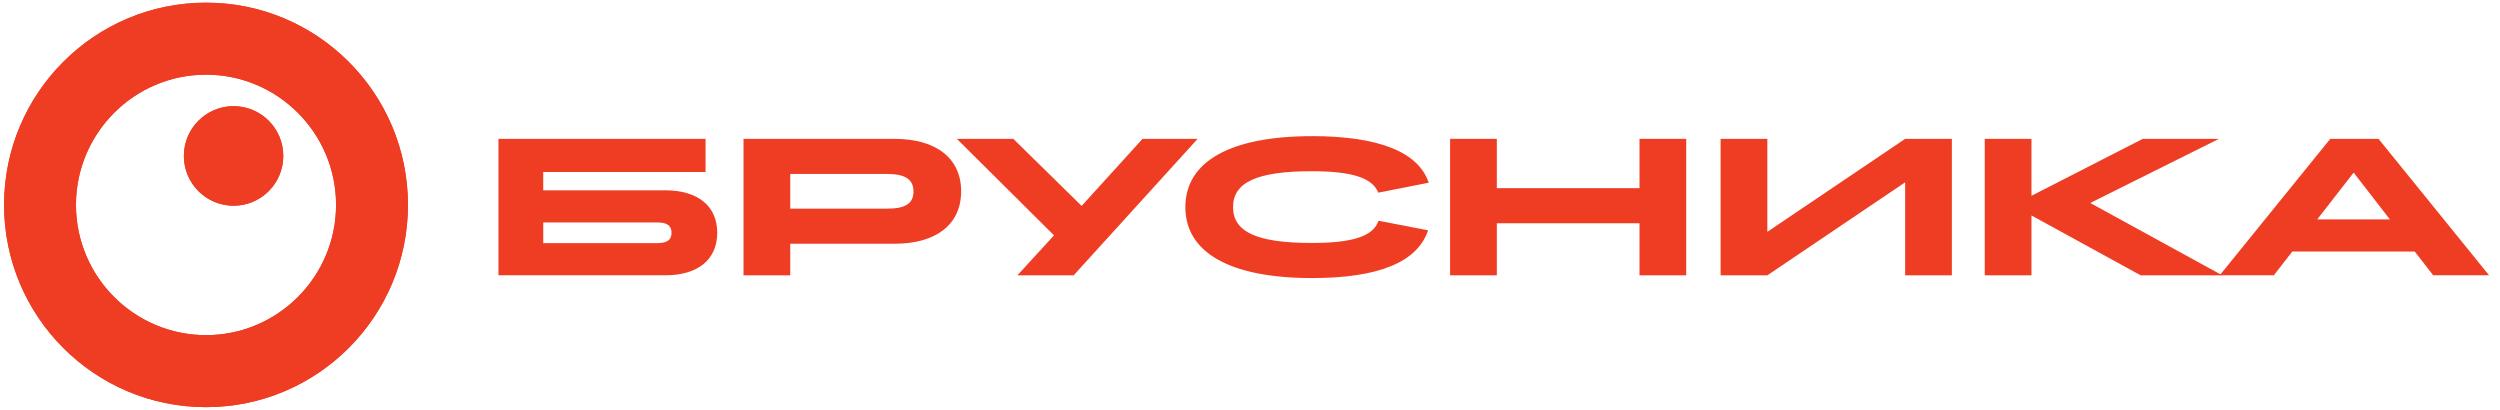 <?xml version="1.0" encoding="UTF-8"?> <svg xmlns="http://www.w3.org/2000/svg" width="244" height="40" viewBox="0 0 244 40" fill="none"><g clip-path="url(#clip0_2144_958)"><path d="M20.107 0.261C9.222 0.261 0.398 9.098 0.398 19.999C0.398 30.899 9.222 39.737 20.107 39.737C30.991 39.737 39.816 30.899 39.816 19.999C39.816 9.098 30.991 0.261 20.107 0.261ZM20.107 7.287C27.106 7.287 32.8 12.989 32.8 19.999C32.8 27.008 27.106 32.711 20.107 32.711C13.108 32.711 7.414 27.008 7.414 19.999C7.414 12.989 13.108 7.287 20.107 7.287Z" fill="#EF3D24"></path><path d="M27.648 15.219C27.648 17.902 25.476 20.077 22.797 20.077C20.117 20.077 17.946 17.902 17.946 15.219C17.946 12.536 20.117 10.361 22.797 10.361C25.476 10.361 27.648 12.536 27.648 15.219Z" fill="#EF3D24"></path><path d="M48.651 13.551H68.864V16.786H53.019V18.574H64.93C68.122 18.574 70.002 20.115 70.002 22.72C70.002 25.326 68.122 26.869 64.93 26.869H48.649V13.551H48.651ZM53.021 21.713V23.73H64.135C65.105 23.73 65.541 23.425 65.541 22.72C65.541 22.015 65.105 21.711 64.135 21.711H53.021V21.713Z" fill="#EF3D24"></path><path d="M72.568 13.553H87.31C91.377 13.553 93.808 15.456 93.808 18.671C93.808 21.886 91.396 23.789 87.31 23.789H77.128V26.871H72.568V13.553ZM77.128 16.978V20.364H86.589C88.375 20.364 89.155 19.851 89.155 18.69C89.155 17.529 88.375 16.978 86.589 16.978H77.128Z" fill="#EF3D24"></path><path d="M102.87 22.97L93.39 13.551H98.899L105.567 20.096L111.514 13.551H116.89L104.789 26.871H99.299L102.87 22.97Z" fill="#EF3D24"></path><path d="M128.042 13.285C134.577 13.285 138.452 14.845 139.441 17.833L134.52 18.804C133.951 17.358 131.955 16.712 128.042 16.712C122.704 16.712 120.347 17.778 120.347 20.212C120.347 22.646 122.683 23.713 128.042 23.713C132.05 23.713 134.046 23.048 134.539 21.544L139.384 22.478C138.338 25.579 134.577 27.139 128.042 27.139C120.082 27.139 115.692 24.667 115.692 20.214C115.692 15.762 120.082 13.289 128.042 13.289" fill="#EF3D24"></path><path d="M141.53 13.551H146.09V18.365H160.016V13.551H164.574V26.871H160.016V21.791H146.09V26.871H141.53V13.551Z" fill="#EF3D24"></path><path d="M167.932 13.551H172.492V22.628L185.942 13.551H190.502V26.871H185.942V17.795L172.492 26.871H167.932V13.551Z" fill="#EF3D24"></path><path d="M193.711 13.551H198.271V19.108L209.138 13.551H216.565L204.007 19.811L216.888 26.871H208.927L198.271 21.029V26.871H193.711V13.551Z" fill="#EF3D24"></path><path d="M229.716 16.845L233.249 21.411H226.163L229.716 16.845ZM227.435 13.551L216.643 26.869H221.924L223.729 24.549H235.678L237.482 26.869H242.934L232.142 13.551H227.43H227.435Z" fill="#EF3D24"></path><path d="M20.107 0.261C9.222 0.261 0.398 9.098 0.398 19.999C0.398 30.899 9.222 39.737 20.107 39.737C30.991 39.737 39.816 30.899 39.816 19.999C39.816 9.098 30.991 0.261 20.107 0.261ZM20.107 7.287C27.106 7.287 32.8 12.989 32.8 19.999C32.8 27.008 27.106 32.711 20.107 32.711C13.108 32.711 7.414 27.008 7.414 19.999C7.414 12.989 13.108 7.287 20.107 7.287Z" fill="#EF3D24"></path><path d="M27.648 15.219C27.648 17.902 25.476 20.077 22.797 20.077C20.117 20.077 17.946 17.902 17.946 15.219C17.946 12.536 20.117 10.361 22.797 10.361C25.476 10.361 27.648 12.536 27.648 15.219Z" fill="#EF3D24"></path></g><defs><clipPath id="clip0_2144_958"><rect width="243" height="40" fill="white" transform="translate(0.167)"></rect></clipPath></defs></svg> 